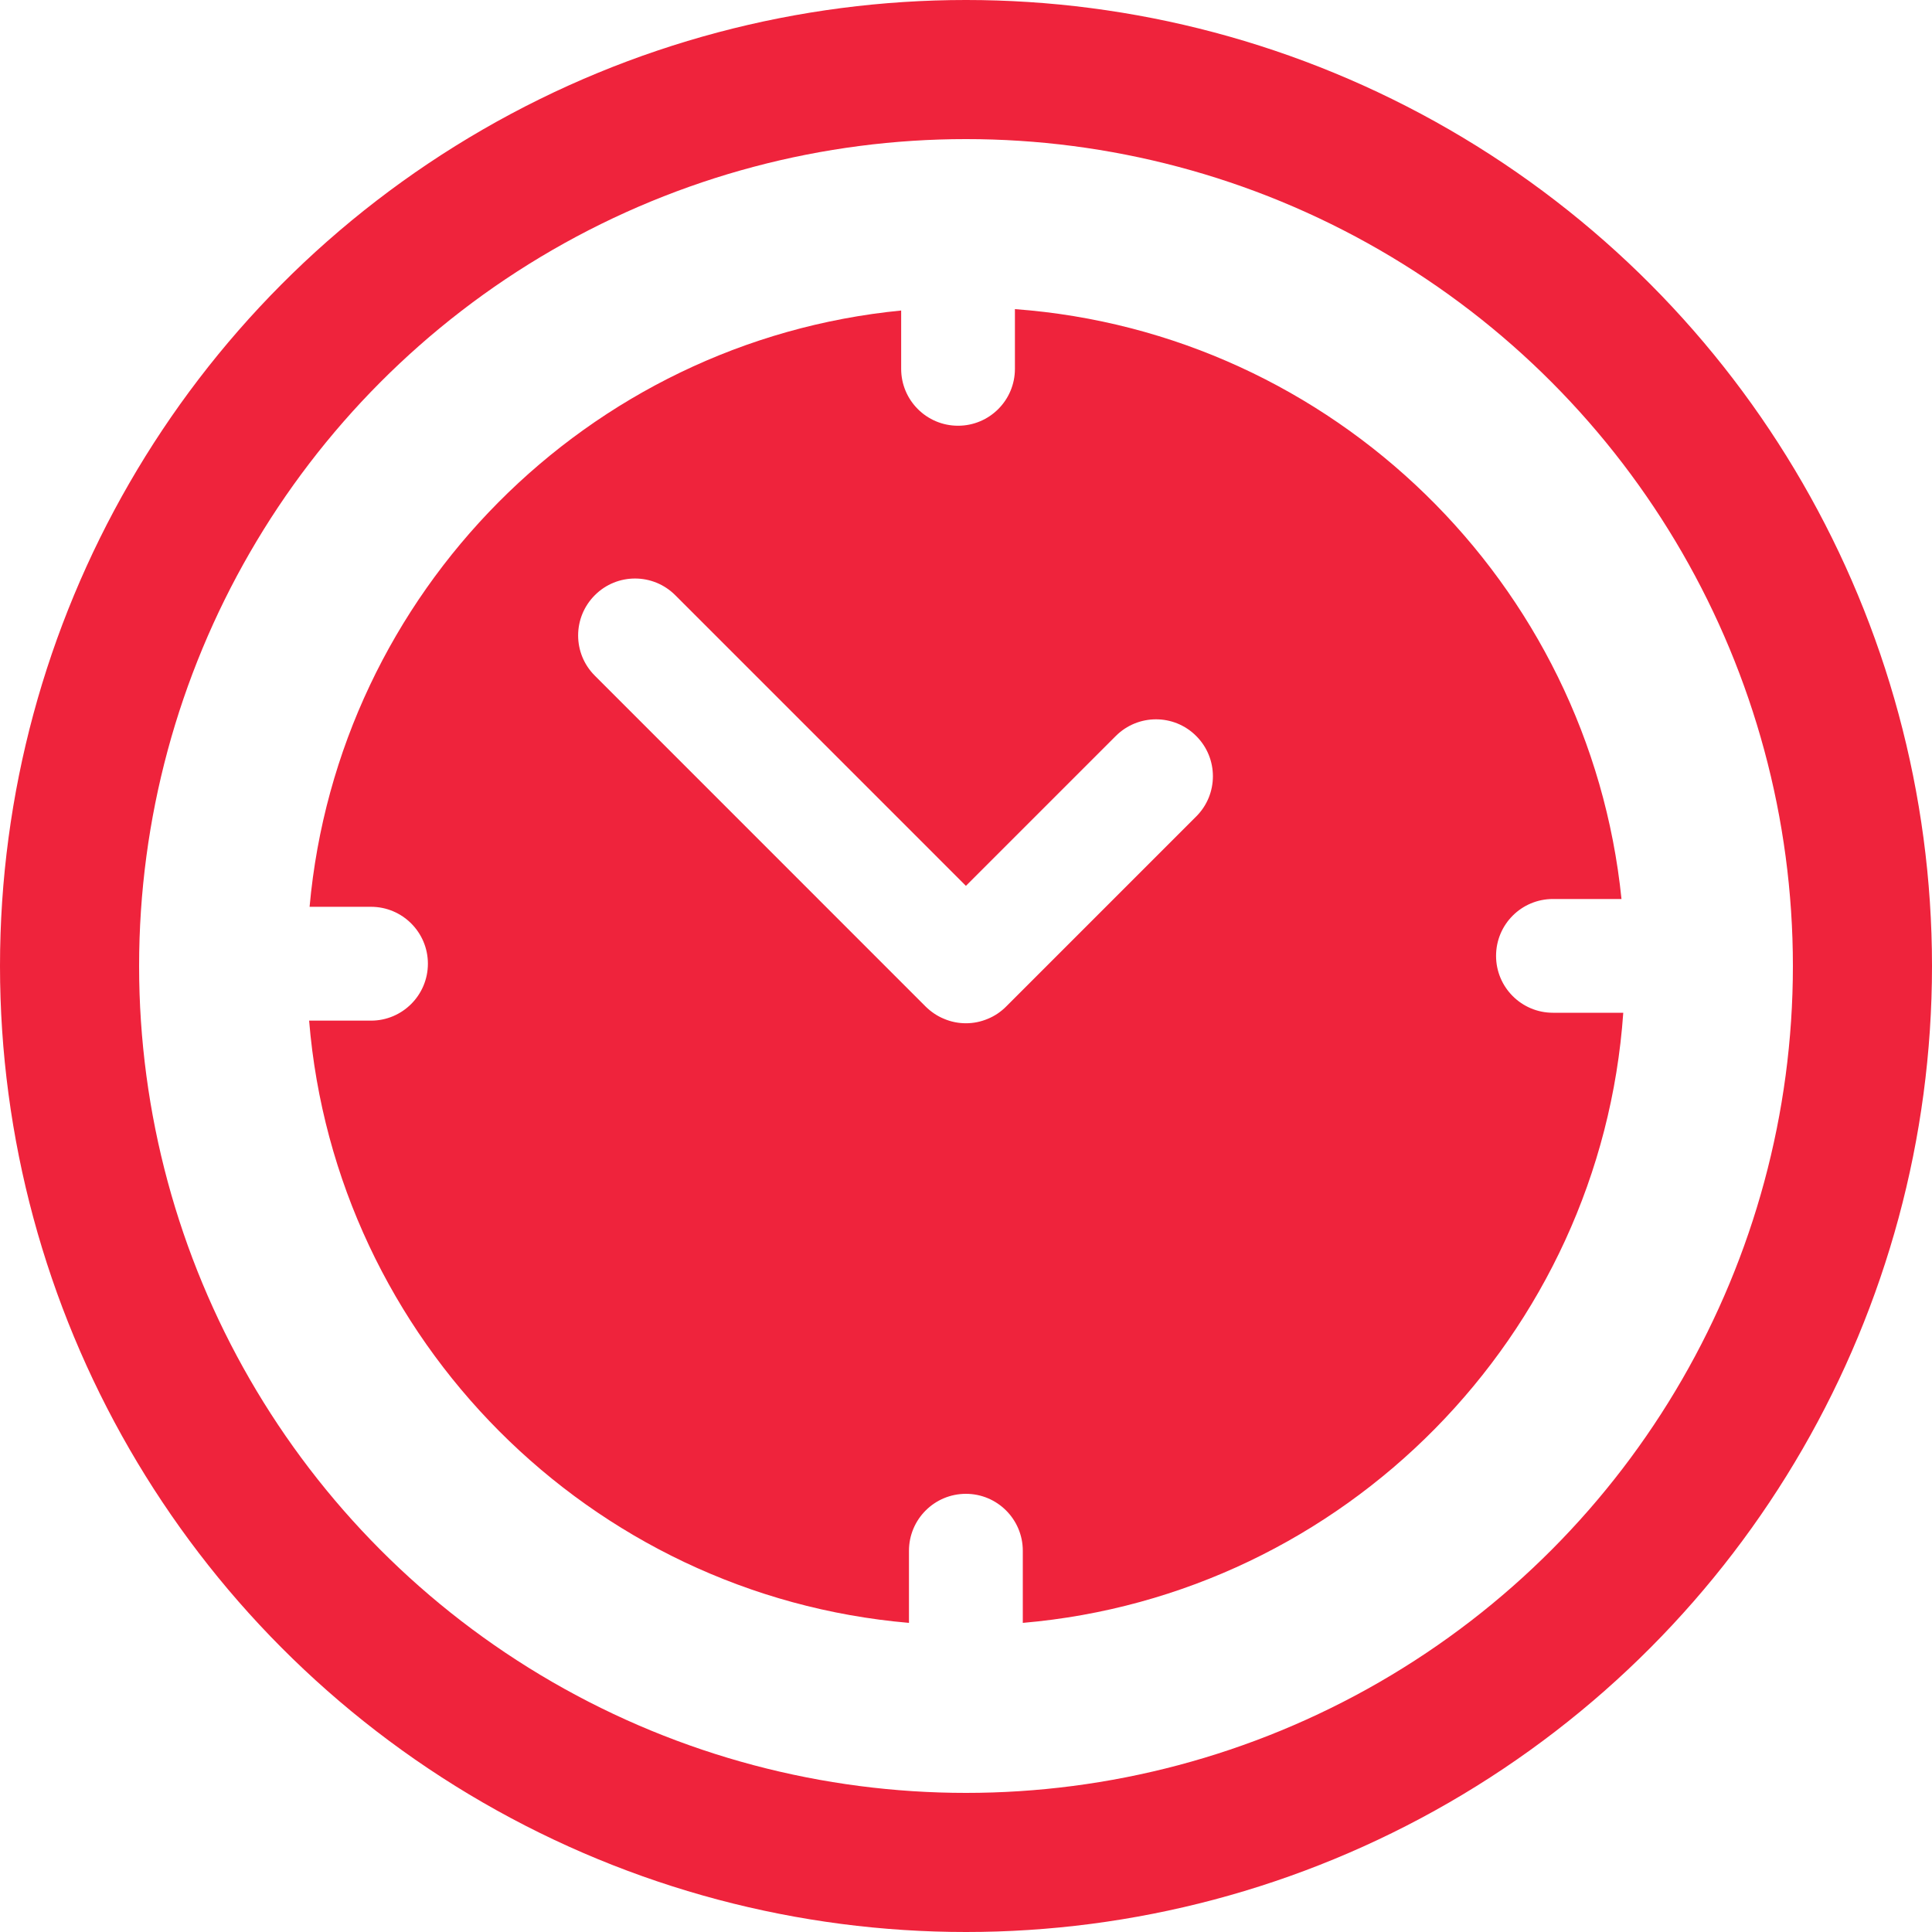 <?xml version="1.0" encoding="UTF-8"?> <svg xmlns="http://www.w3.org/2000/svg" width="25" height="25" viewBox="0 0 25 25" fill="none"><circle cx="12.5" cy="12.5" r="11.6" stroke="#EF233C" stroke-width="1.8"></circle><path d="M20.095 13.105C19.688 13.105 19.359 12.775 19.359 12.369C19.359 11.962 19.688 11.633 20.095 11.633H20.982C20.566 7.546 17.252 4.304 13.133 4V4.773C13.133 5.179 12.804 5.509 12.397 5.509C11.99 5.509 11.661 5.179 11.661 4.773V4.018C7.603 4.415 4.372 7.668 4.006 11.734H4.801C5.207 11.734 5.537 12.064 5.537 12.47C5.537 12.877 5.207 13.207 4.801 13.207H4C4.339 17.339 7.635 20.645 11.762 21V20.067C11.762 19.66 12.092 19.33 12.499 19.33C12.905 19.33 13.235 19.66 13.235 20.067V21C17.396 20.642 20.713 17.284 21.005 13.105H20.095ZM15.479 10.565L13.019 13.025C12.951 13.093 12.87 13.148 12.781 13.184C12.691 13.222 12.595 13.241 12.499 13.241C12.402 13.241 12.306 13.222 12.217 13.184C12.128 13.148 12.047 13.093 11.978 13.025L7.697 8.743C7.409 8.456 7.409 7.99 7.697 7.702C7.984 7.414 8.45 7.414 8.738 7.702L12.499 11.463L14.438 9.524C14.726 9.236 15.192 9.236 15.479 9.524C15.767 9.811 15.767 10.278 15.479 10.565Z" fill="#EF233C"></path></svg>
